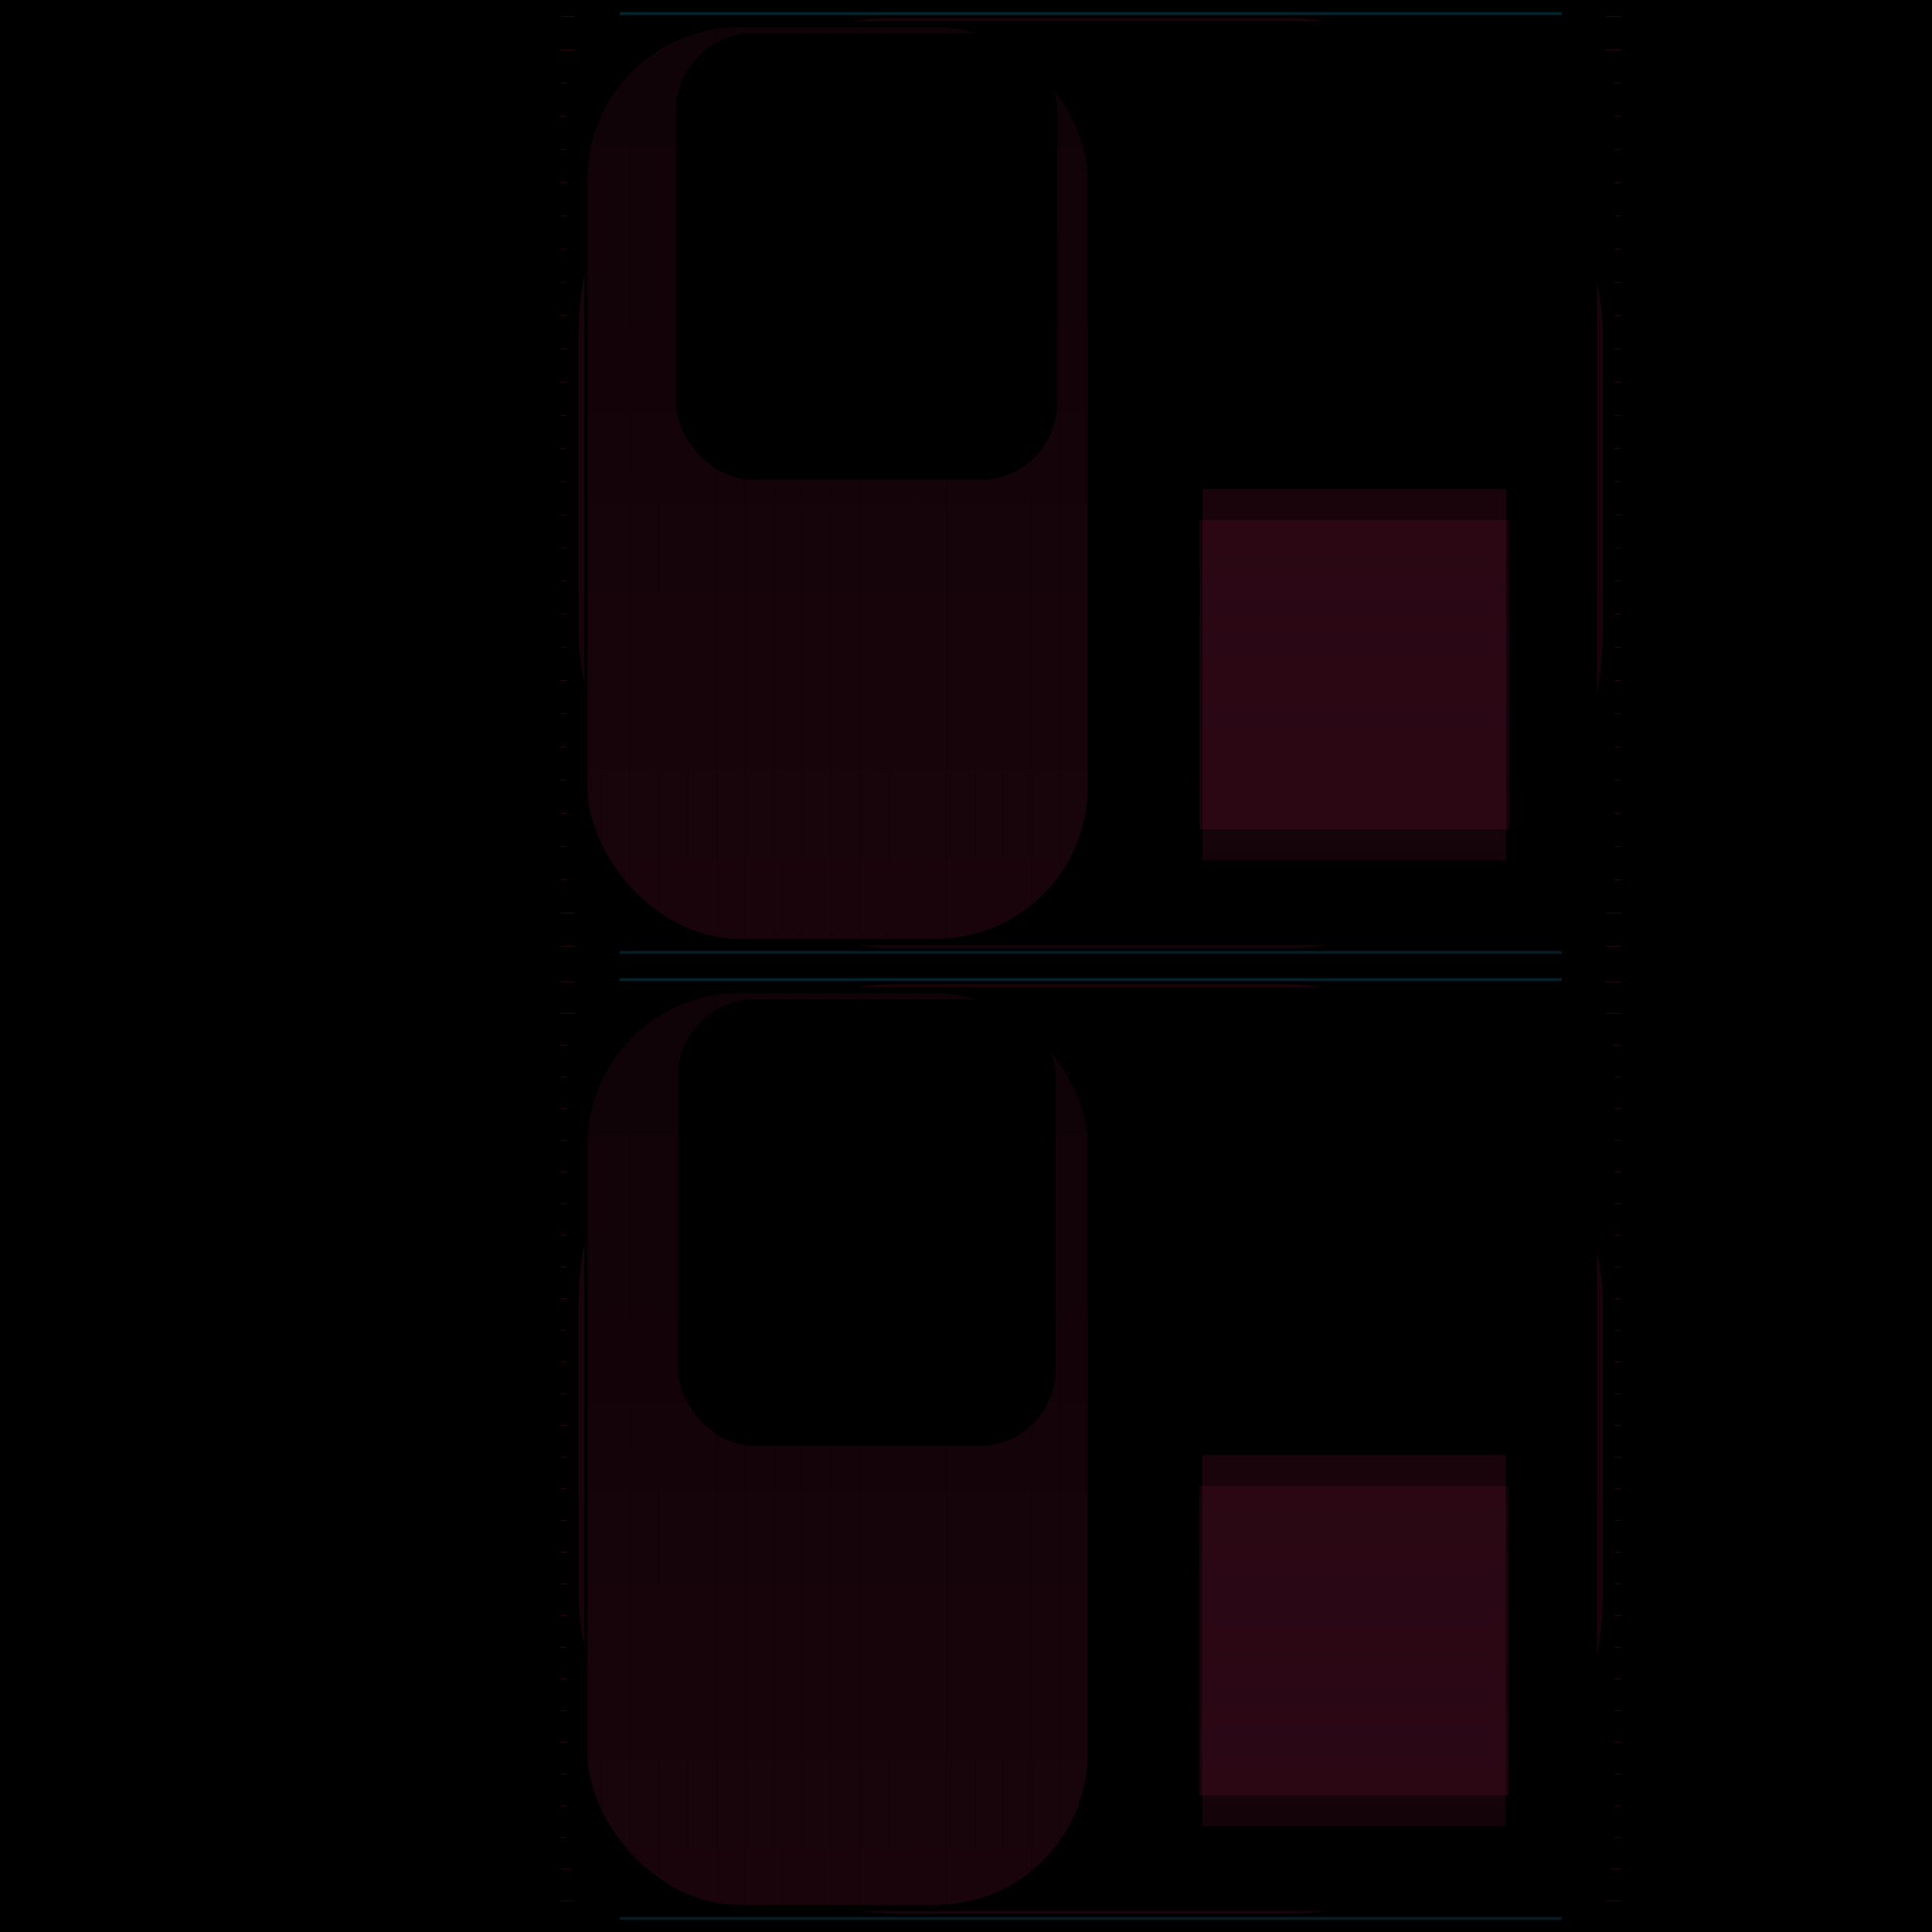 <svg id="svg" width="1280" height="1280" xmlns="http://www.w3.org/2000/svg" version="1.1" xmlns:xlink="http://www.w3.org/1999/xlink" xmlns:svgjs="http://svgjs.com/svgjs" viewBox="0 0 1280 1280"><defs id="SvgjsDefs1002"><radialGradient id="SvgjsRadialGradient1008" fx="0.106" fy="0.133" cx="0.106" cy="0.133" r="0.567"><stop id="SvgjsStop1009" stop-opacity="1" stop-color="hsla(151,75%,41%,0.816)" offset="0"></stop><stop id="SvgjsStop1010" stop-opacity="1" stop-color="hsla(193,47%,9%,0.537)" offset="1"></stop></radialGradient><radialGradient id="SvgjsRadialGradient1043" fx="0.5" fy="0.5" cx="0.5" cy="0.5" r="1"><stop id="SvgjsStop1044" stop-opacity="1" stop-color="hsl(193,47%,9%)" offset="0"></stop><stop id="SvgjsStop1045" stop-opacity="1" stop-color="hsl(16,3%,0%)" offset="1"></stop></radialGradient><radialGradient id="SvgjsRadialGradient1047" fx="0.5" fy="0.5" cx="0.5" cy="0.5" r="1"><stop id="SvgjsStop1048" stop-opacity="1" stop-color="hsl(193,47%,9%)" offset="0"></stop><stop id="SvgjsStop1049" stop-opacity="1" stop-color="hsl(166,40%,7%)" offset="1"></stop></radialGradient><linearGradient id="SvgjsLinearGradient1051" x1="0" y1="0" x2="0" y2="1"><stop id="SvgjsStop1052" stop-opacity="1" stop-color="#148cad" offset="0"></stop><stop id="SvgjsStop1053" stop-opacity="1" stop-color="#10738e" offset="1"></stop></linearGradient><radialGradient id="SvgjsRadialGradient1055" fx="0.5" fy="0.5" cx="0.5" cy="0.5" r="1"><stop id="SvgjsStop1056" stop-opacity="1" stop-color="hsl(193,47%,9%)" offset="0"></stop><stop id="SvgjsStop1057" stop-opacity="1" stop-color="hsl(168,40%,7%)" offset="1"></stop></radialGradient><linearGradient id="SvgjsLinearGradient1059" x1="0" y1="0" x2="0" y2="1"><stop id="SvgjsStop1060" stop-opacity="1" stop-color="#c12259" offset="0"></stop><stop id="SvgjsStop1061" stop-opacity="1" stop-color="#ab1e4e" offset="1"></stop></linearGradient><linearGradient id="SvgjsLinearGradient1063" x1="0" y1="0" x2="0" y2="1"><stop id="SvgjsStop1064" stop-opacity="1" stop-color="hsl(312,41%,76%)" offset="0"></stop><stop id="SvgjsStop1065" stop-opacity="1" stop-color="hsl(144,19%,35%)" offset="1"></stop></linearGradient><radialGradient id="SvgjsRadialGradient1067" fx="0.5" fy="0.5" cx="0.5" cy="0.5" r="1"><stop id="SvgjsStop1068" stop-opacity="1" stop-color="hsl(80,19%,3%)" offset="0"></stop><stop id="SvgjsStop1069" stop-opacity="1" stop-color="hsl(193,46%,9%)" offset="1"></stop></radialGradient><linearGradient id="SvgjsLinearGradient1071" x1="0" y1="0" x2="0" y2="1"><stop id="SvgjsStop1072" stop-opacity="1" stop-color="#941a44" offset="0"></stop><stop id="SvgjsStop1073" stop-opacity="1" stop-color="#c12259" offset="1"></stop></linearGradient><linearGradient id="SvgjsLinearGradient1075" x1="0" y1="0" x2="0" y2="1"><stop id="SvgjsStop1076" stop-opacity="1" stop-color="#c12259" offset="0"></stop><stop id="SvgjsStop1077" stop-opacity="1" stop-color="#9b1b47" offset="1"></stop></linearGradient><radialGradient id="SvgjsRadialGradient1092" fx="0.5" fy="0.5" cx="0.5" cy="0.5" r="1"><stop id="SvgjsStop1093" stop-opacity="1" stop-color="hsl(151,10%,27%)" offset="0"></stop><stop id="SvgjsStop1094" stop-opacity="1" stop-color="hsl(129,8%,23%)" offset="1"></stop></radialGradient><linearGradient id="SvgjsLinearGradient1096" x1="0" y1="0" x2="0" y2="1"><stop id="SvgjsStop1097" stop-opacity="1" stop-color="#731435" offset="0"></stop><stop id="SvgjsStop1098" stop-opacity="1" stop-color="#c12259" offset="1"></stop></linearGradient><radialGradient id="SvgjsRadialGradient1117" fx="0.5" fy="0.5" cx="0.5" cy="0.5" r="1"><stop id="SvgjsStop1118" stop-opacity="1" stop-color="hsl(153,10%,27%)" offset="0"></stop><stop id="SvgjsStop1119" stop-opacity="1" stop-color="hsl(83,5%,14%)" offset="1"></stop></radialGradient><radialGradient id="SvgjsRadialGradient1150" fx="0.5" fy="0.5" cx="0.5" cy="0.5" r="1"><stop id="SvgjsStop1151" stop-opacity="1" stop-color="hsl(196,46%,9%)" offset="0"></stop><stop id="SvgjsStop1152" stop-opacity="1" stop-color="hsl(16,3%,0%)" offset="1"></stop></radialGradient><radialGradient id="SvgjsRadialGradient1154" fx="0.5" fy="0.5" cx="0.5" cy="0.5" r="1"><stop id="SvgjsStop1155" stop-opacity="1" stop-color="hsl(196,46%,9%)" offset="0"></stop><stop id="SvgjsStop1156" stop-opacity="1" stop-color="hsl(169,40%,7%)" offset="1"></stop></radialGradient><linearGradient id="SvgjsLinearGradient1158" x1="0" y1="0" x2="0" y2="1"><stop id="SvgjsStop1159" stop-opacity="1" stop-color="#148cad" offset="0"></stop><stop id="SvgjsStop1160" stop-opacity="1" stop-color="#10738e" offset="1"></stop></linearGradient><radialGradient id="SvgjsRadialGradient1162" fx="0.5" fy="0.5" cx="0.5" cy="0.5" r="1"><stop id="SvgjsStop1163" stop-opacity="1" stop-color="hsl(196,46%,9%)" offset="0"></stop><stop id="SvgjsStop1164" stop-opacity="1" stop-color="hsl(170,40%,7%)" offset="1"></stop></radialGradient><linearGradient id="SvgjsLinearGradient1166" x1="0" y1="0" x2="0" y2="1"><stop id="SvgjsStop1167" stop-opacity="1" stop-color="#c32259" offset="0"></stop><stop id="SvgjsStop1168" stop-opacity="1" stop-color="#ac1e4e" offset="1"></stop></linearGradient><linearGradient id="SvgjsLinearGradient1170" x1="0" y1="0" x2="0" y2="1"><stop id="SvgjsStop1171" stop-opacity="1" stop-color="hsl(312,42%,77%)" offset="0"></stop><stop id="SvgjsStop1172" stop-opacity="1" stop-color="hsl(141,19%,35%)" offset="1"></stop></linearGradient><radialGradient id="SvgjsRadialGradient1174" fx="0.5" fy="0.5" cx="0.5" cy="0.5" r="1"><stop id="SvgjsStop1175" stop-opacity="1" stop-color="hsl(83,19%,3%)" offset="0"></stop><stop id="SvgjsStop1176" stop-opacity="1" stop-color="hsl(196,45%,9%)" offset="1"></stop></radialGradient><linearGradient id="SvgjsLinearGradient1178" x1="0" y1="0" x2="0" y2="1"><stop id="SvgjsStop1179" stop-opacity="1" stop-color="#971a45" offset="0"></stop><stop id="SvgjsStop1180" stop-opacity="1" stop-color="#c32259" offset="1"></stop></linearGradient><linearGradient id="SvgjsLinearGradient1182" x1="0" y1="0" x2="0" y2="1"><stop id="SvgjsStop1183" stop-opacity="1" stop-color="#c32259" offset="0"></stop><stop id="SvgjsStop1184" stop-opacity="1" stop-color="#9d1b47" offset="1"></stop></linearGradient><radialGradient id="SvgjsRadialGradient1200" fx="0.5" fy="0.5" cx="0.5" cy="0.5" r="1"><stop id="SvgjsStop1201" stop-opacity="1" stop-color="hsl(153,10%,27%)" offset="0"></stop><stop id="SvgjsStop1202" stop-opacity="1" stop-color="hsl(132,8%,23%)" offset="1"></stop></radialGradient><linearGradient id="SvgjsLinearGradient1204" x1="0" y1="0" x2="0" y2="1"><stop id="SvgjsStop1205" stop-opacity="1" stop-color="#751435" offset="0"></stop><stop id="SvgjsStop1206" stop-opacity="1" stop-color="#c32259" offset="1"></stop></linearGradient><radialGradient id="SvgjsRadialGradient1225" fx="0.5" fy="0.5" cx="0.5" cy="0.5" r="1"><stop id="SvgjsStop1226" stop-opacity="1" stop-color="hsl(156,10%,27%)" offset="0"></stop><stop id="SvgjsStop1227" stop-opacity="1" stop-color="hsl(84,5%,14%)" offset="1"></stop></radialGradient></defs><rect id="SvgjsRect1011" width="1280" height="1280" x="0" y="0" fill="url(#SvgjsRadialGradient1008)"></rect><line id="SvgjsLine1012" x1="371.254" y1="650.5" x2="1073.999" y2="650.5" stroke="#c12259" stroke-width="0.1"></line><line id="SvgjsLine1013" x1="371.254" y1="671.5" x2="1073.999" y2="671.5" stroke="#c12259" stroke-width="0.1"></line><line id="SvgjsLine1014" x1="371.254" y1="692.5" x2="1073.999" y2="692.5" stroke="#c12259" stroke-width="0.1"></line><line id="SvgjsLine1015" x1="371.254" y1="713.5" x2="1073.999" y2="713.5" stroke="#c12259" stroke-width="0.1"></line><line id="SvgjsLine1016" x1="371.254" y1="734.5" x2="1073.999" y2="734.5" stroke="#c12259" stroke-width="0.1"></line><line id="SvgjsLine1017" x1="371.254" y1="755.5" x2="1073.999" y2="755.5" stroke="#c12259" stroke-width="0.1"></line><line id="SvgjsLine1018" x1="371.254" y1="776.5" x2="1073.999" y2="776.5" stroke="#c12259" stroke-width="0.1"></line><line id="SvgjsLine1019" x1="371.254" y1="797.5" x2="1073.999" y2="797.5" stroke="#c12259" stroke-width="0.1"></line><line id="SvgjsLine1020" x1="371.254" y1="818.5" x2="1073.999" y2="818.5" stroke="#c12259" stroke-width="0.1"></line><line id="SvgjsLine1021" x1="371.254" y1="839.5" x2="1073.999" y2="839.5" stroke="#c12259" stroke-width="0.1"></line><line id="SvgjsLine1022" x1="371.254" y1="860.5" x2="1073.999" y2="860.5" stroke="#c12259" stroke-width="0.1"></line><line id="SvgjsLine1023" x1="371.254" y1="881.5" x2="1073.999" y2="881.5" stroke="#c12259" stroke-width="0.1"></line><line id="SvgjsLine1024" x1="371.254" y1="902.5" x2="1073.999" y2="902.5" stroke="#c12259" stroke-width="0.1"></line><line id="SvgjsLine1025" x1="371.254" y1="923.5" x2="1073.999" y2="923.5" stroke="#c12259" stroke-width="0.1"></line><line id="SvgjsLine1026" x1="371.254" y1="944.5" x2="1073.999" y2="944.5" stroke="#c12259" stroke-width="0.1"></line><line id="SvgjsLine1027" x1="371.254" y1="965.5" x2="1073.999" y2="965.5" stroke="#c12259" stroke-width="0.1"></line><line id="SvgjsLine1028" x1="371.254" y1="986.5" x2="1073.999" y2="986.5" stroke="#c12259" stroke-width="0.1"></line><line id="SvgjsLine1029" x1="371.254" y1="1007.5" x2="1073.999" y2="1007.5" stroke="#c12259" stroke-width="0.1"></line><line id="SvgjsLine1030" x1="371.254" y1="1028.5" x2="1073.999" y2="1028.5" stroke="#c12259" stroke-width="0.1"></line><line id="SvgjsLine1031" x1="371.254" y1="1049.5" x2="1073.999" y2="1049.5" stroke="#c12259" stroke-width="0.1"></line><line id="SvgjsLine1032" x1="371.254" y1="1070.5" x2="1073.999" y2="1070.5" stroke="#c12259" stroke-width="0.1"></line><line id="SvgjsLine1033" x1="371.254" y1="1091.5" x2="1073.999" y2="1091.5" stroke="#c12259" stroke-width="0.1"></line><line id="SvgjsLine1034" x1="371.254" y1="1112.5" x2="1073.999" y2="1112.5" stroke="#c12259" stroke-width="0.1"></line><line id="SvgjsLine1035" x1="371.254" y1="1133.5" x2="1073.999" y2="1133.5" stroke="#c12259" stroke-width="0.1"></line><line id="SvgjsLine1036" x1="371.254" y1="1154.5" x2="1073.999" y2="1154.5" stroke="#c12259" stroke-width="0.1"></line><line id="SvgjsLine1037" x1="371.254" y1="1175.5" x2="1073.999" y2="1175.5" stroke="#c12259" stroke-width="0.1"></line><line id="SvgjsLine1038" x1="371.254" y1="1196.5" x2="1073.999" y2="1196.5" stroke="#c12259" stroke-width="0.1"></line><line id="SvgjsLine1039" x1="371.254" y1="1217.5" x2="1073.999" y2="1217.5" stroke="#c12259" stroke-width="0.1"></line><line id="SvgjsLine1040" x1="371.254" y1="1238.5" x2="1073.999" y2="1238.5" stroke="#c12259" stroke-width="0.1"></line><line id="SvgjsLine1041" x1="371.254" y1="1259.5" x2="1073.999" y2="1259.5" stroke="#c12259" stroke-width="0.1"></line><rect id="SvgjsRect1042" width="694.745" height="632" x="375.25" y="644.00" fill="url(#SvgjsRadialGradient1043)" fill-opacity="0.54" style="mix-blend-mode: normal" filter="none" rx="56.118" ry="56.118"></rect><rect id="SvgjsRect1046" width="628" height="628" x="408.627" y="646" style="mix-blend-mode: normal" filter="none" fill="url(#SvgjsRadialGradient1047)" fill-opacity="0.54"></rect><rect id="SvgjsRect1050" width="624" height="624" x="410.627" y="648" style="mix-blend-mode: normal" filter="none" fill="url(#SvgjsLinearGradient1051)" fill-opacity="0.24"></rect><rect id="SvgjsRect1054" width="682.745" height="620" x="381.25" y="650.00" fill="url(#SvgjsRadialGradient1055)" fill-opacity="0.54" style="mix-blend-mode: normal" filter="none"></rect><rect id="SvgjsRect1058" width="678.745" height="616" x="383.25" y="652.00" fill="url(#SvgjsLinearGradient1059)" fill-opacity="0.13" style="mix-blend-mode: multiply" filter="none" rx="212.745" ry="212.745"></rect><rect id="SvgjsRect1062" width="612" height="612" x="416.627" y="654" style="mix-blend-mode: difference" filter="none" fill="url(#SvgjsLinearGradient1063)" fill-opacity="0.40"></rect><rect id="SvgjsRect1066" width="670.745" height="608" x="387.25" y="656.00" fill="url(#SvgjsRadialGradient1067)" fill-opacity="0.54" style="mix-blend-mode: difference" filter="none" rx="49.2" ry="49.2"></rect><rect id="SvgjsRect1070" width="205.069" height="205.069" x="794.535" y="984.466" style="mix-blend-mode: difference" filter="none" fill="url(#SvgjsLinearGradient1071)" fill-opacity="0.13"></rect><rect id="SvgjsRect1074" width="201.069" height="246" x="796.53" y="964.00" fill="url(#SvgjsLinearGradient1075)" fill-opacity="0.13" style="mix-blend-mode: difference" filter="none"></rect><line id="SvgjsLine1078" x1="792.535" y1="715.5" x2="1001.604" y2="715.5" stroke="hsl(312,41%,77%)" stroke-width="0.1"></line><line id="SvgjsLine1079" x1="792.535" y1="734.5" x2="1001.604" y2="734.5" stroke="hsl(312,41%,77%)" stroke-width="0.1"></line><line id="SvgjsLine1080" x1="792.535" y1="753.5" x2="1001.604" y2="753.5" stroke="hsl(312,41%,77%)" stroke-width="0.1"></line><line id="SvgjsLine1081" x1="792.535" y1="772.5" x2="1001.604" y2="772.5" stroke="hsl(312,41%,77%)" stroke-width="0.1"></line><line id="SvgjsLine1082" x1="792.535" y1="791.5" x2="1001.604" y2="791.5" stroke="hsl(312,41%,77%)" stroke-width="0.1"></line><line id="SvgjsLine1083" x1="792.535" y1="810.5" x2="1001.604" y2="810.5" stroke="hsl(312,41%,77%)" stroke-width="0.1"></line><line id="SvgjsLine1084" x1="792.535" y1="829.5" x2="1001.604" y2="829.5" stroke="hsl(312,41%,77%)" stroke-width="0.1"></line><line id="SvgjsLine1085" x1="792.535" y1="848.5" x2="1001.604" y2="848.5" stroke="hsl(312,41%,77%)" stroke-width="0.1"></line><line id="SvgjsLine1086" x1="792.535" y1="867.5" x2="1001.604" y2="867.5" stroke="hsl(312,41%,77%)" stroke-width="0.1"></line><line id="SvgjsLine1087" x1="792.535" y1="886.5" x2="1001.604" y2="886.5" stroke="hsl(312,41%,77%)" stroke-width="0.1"></line><line id="SvgjsLine1088" x1="792.535" y1="905.5" x2="1001.604" y2="905.5" stroke="hsl(312,41%,77%)" stroke-width="0.1"></line><line id="SvgjsLine1089" x1="792.535" y1="924.5" x2="1001.604" y2="924.5" stroke="hsl(312,41%,77%)" stroke-width="0.1"></line><line id="SvgjsLine1090" x1="792.535" y1="943.5" x2="1001.604" y2="943.5" stroke="hsl(312,41%,77%)" stroke-width="0.1"></line><circle id="SvgjsCircle1091" r="100.534" cx="897.069" cy="833" style="mix-blend-mode: difference" filter="none" fill="url(#SvgjsRadialGradient1092)" fill-opacity="0.40"></circle><rect id="SvgjsRect1095" width="331.373" height="604" x="389.25" y="658.00" fill="url(#SvgjsLinearGradient1096)" fill-opacity="0.13" style="mix-blend-mode: difference" filter="none" rx="100.612" ry="100.612"></rect><line id="SvgjsLine1099" x1="398.754" y1="658" x2="398.754" y2="1262" stroke="hsl(153,76%,41%)" stroke-width="0.1"></line><line id="SvgjsLine1100" x1="417.754" y1="658" x2="417.754" y2="1262" stroke="hsl(153,76%,41%)" stroke-width="0.1"></line><line id="SvgjsLine1101" x1="436.754" y1="658" x2="436.754" y2="1262" stroke="hsl(153,76%,41%)" stroke-width="0.1"></line><line id="SvgjsLine1102" x1="455.754" y1="658" x2="455.754" y2="1262" stroke="hsl(153,76%,41%)" stroke-width="0.1"></line><line id="SvgjsLine1103" x1="474.754" y1="658" x2="474.754" y2="1262" stroke="hsl(153,76%,41%)" stroke-width="0.1"></line><line id="SvgjsLine1104" x1="493.754" y1="658" x2="493.754" y2="1262" stroke="hsl(153,76%,41%)" stroke-width="0.1"></line><line id="SvgjsLine1105" x1="512.754" y1="658" x2="512.754" y2="1262" stroke="hsl(153,76%,41%)" stroke-width="0.1"></line><line id="SvgjsLine1106" x1="531.754" y1="658" x2="531.754" y2="1262" stroke="hsl(153,76%,41%)" stroke-width="0.1"></line><line id="SvgjsLine1107" x1="550.754" y1="658" x2="550.754" y2="1262" stroke="hsl(153,76%,41%)" stroke-width="0.1"></line><line id="SvgjsLine1108" x1="569.754" y1="658" x2="569.754" y2="1262" stroke="hsl(153,76%,41%)" stroke-width="0.1"></line><line id="SvgjsLine1109" x1="588.754" y1="658" x2="588.754" y2="1262" stroke="hsl(153,76%,41%)" stroke-width="0.1"></line><line id="SvgjsLine1110" x1="607.754" y1="658" x2="607.754" y2="1262" stroke="hsl(153,76%,41%)" stroke-width="0.1"></line><line id="SvgjsLine1111" x1="626.754" y1="658" x2="626.754" y2="1262" stroke="hsl(153,76%,41%)" stroke-width="0.1"></line><line id="SvgjsLine1112" x1="645.754" y1="658" x2="645.754" y2="1262" stroke="hsl(153,76%,41%)" stroke-width="0.1"></line><line id="SvgjsLine1113" x1="664.754" y1="658" x2="664.754" y2="1262" stroke="hsl(153,76%,41%)" stroke-width="0.1"></line><line id="SvgjsLine1114" x1="683.754" y1="658" x2="683.754" y2="1262" stroke="hsl(153,76%,41%)" stroke-width="0.1"></line><line id="SvgjsLine1115" x1="702.754" y1="658" x2="702.754" y2="1262" stroke="hsl(153,76%,41%)" stroke-width="0.1"></line><rect id="SvgjsRect1116" width="250.195" height="296" x="449.21" y="662.00" fill="url(#SvgjsRadialGradient1117)" fill-opacity="0.40" style="mix-blend-mode: overlay" filter="none" rx="50.839" ry="50.839"></rect><line id="SvgjsLine1120" x1="371.254" y1="11" x2="1073.999" y2="11" stroke="#c32259" stroke-width="0.1"></line><line id="SvgjsLine1121" x1="371.254" y1="33" x2="1073.999" y2="33" stroke="#c32259" stroke-width="0.1"></line><line id="SvgjsLine1122" x1="371.254" y1="55" x2="1073.999" y2="55" stroke="#c32259" stroke-width="0.1"></line><line id="SvgjsLine1123" x1="371.254" y1="77" x2="1073.999" y2="77" stroke="#c32259" stroke-width="0.1"></line><line id="SvgjsLine1124" x1="371.254" y1="99" x2="1073.999" y2="99" stroke="#c32259" stroke-width="0.1"></line><line id="SvgjsLine1125" x1="371.254" y1="121" x2="1073.999" y2="121" stroke="#c32259" stroke-width="0.1"></line><line id="SvgjsLine1126" x1="371.254" y1="143" x2="1073.999" y2="143" stroke="#c32259" stroke-width="0.1"></line><line id="SvgjsLine1127" x1="371.254" y1="165" x2="1073.999" y2="165" stroke="#c32259" stroke-width="0.1"></line><line id="SvgjsLine1128" x1="371.254" y1="187" x2="1073.999" y2="187" stroke="#c32259" stroke-width="0.1"></line><line id="SvgjsLine1129" x1="371.254" y1="209" x2="1073.999" y2="209" stroke="#c32259" stroke-width="0.1"></line><line id="SvgjsLine1130" x1="371.254" y1="231" x2="1073.999" y2="231" stroke="#c32259" stroke-width="0.1"></line><line id="SvgjsLine1131" x1="371.254" y1="253" x2="1073.999" y2="253" stroke="#c32259" stroke-width="0.1"></line><line id="SvgjsLine1132" x1="371.254" y1="275" x2="1073.999" y2="275" stroke="#c32259" stroke-width="0.1"></line><line id="SvgjsLine1133" x1="371.254" y1="297" x2="1073.999" y2="297" stroke="#c32259" stroke-width="0.1"></line><line id="SvgjsLine1134" x1="371.254" y1="319" x2="1073.999" y2="319" stroke="#c32259" stroke-width="0.1"></line><line id="SvgjsLine1135" x1="371.254" y1="341" x2="1073.999" y2="341" stroke="#c32259" stroke-width="0.1"></line><line id="SvgjsLine1136" x1="371.254" y1="363" x2="1073.999" y2="363" stroke="#c32259" stroke-width="0.1"></line><line id="SvgjsLine1137" x1="371.254" y1="385" x2="1073.999" y2="385" stroke="#c32259" stroke-width="0.1"></line><line id="SvgjsLine1138" x1="371.254" y1="407" x2="1073.999" y2="407" stroke="#c32259" stroke-width="0.1"></line><line id="SvgjsLine1139" x1="371.254" y1="429" x2="1073.999" y2="429" stroke="#c32259" stroke-width="0.1"></line><line id="SvgjsLine1140" x1="371.254" y1="451" x2="1073.999" y2="451" stroke="#c32259" stroke-width="0.1"></line><line id="SvgjsLine1141" x1="371.254" y1="473" x2="1073.999" y2="473" stroke="#c32259" stroke-width="0.1"></line><line id="SvgjsLine1142" x1="371.254" y1="495" x2="1073.999" y2="495" stroke="#c32259" stroke-width="0.1"></line><line id="SvgjsLine1143" x1="371.254" y1="517" x2="1073.999" y2="517" stroke="#c32259" stroke-width="0.1"></line><line id="SvgjsLine1144" x1="371.254" y1="539" x2="1073.999" y2="539" stroke="#c32259" stroke-width="0.1"></line><line id="SvgjsLine1145" x1="371.254" y1="561" x2="1073.999" y2="561" stroke="#c32259" stroke-width="0.1"></line><line id="SvgjsLine1146" x1="371.254" y1="583" x2="1073.999" y2="583" stroke="#c32259" stroke-width="0.1"></line><line id="SvgjsLine1147" x1="371.254" y1="605" x2="1073.999" y2="605" stroke="#c32259" stroke-width="0.1"></line><line id="SvgjsLine1148" x1="371.254" y1="627" x2="1073.999" y2="627" stroke="#c32259" stroke-width="0.1"></line><rect id="SvgjsRect1149" width="694.745" height="632" x="375.25" y="4.00" fill="url(#SvgjsRadialGradient1150)" fill-opacity="0.55" style="mix-blend-mode: normal" filter="none" rx="56.118" ry="56.118"></rect><rect id="SvgjsRect1153" width="628" height="628" x="408.627" y="6" style="mix-blend-mode: normal" filter="none" fill="url(#SvgjsRadialGradient1154)" fill-opacity="0.55"></rect><rect id="SvgjsRect1157" width="624" height="624" x="410.627" y="8" style="mix-blend-mode: normal" filter="none" fill="url(#SvgjsLinearGradient1158)" fill-opacity="0.25"></rect><rect id="SvgjsRect1161" width="682.745" height="620" x="381.25" y="10.00" fill="url(#SvgjsRadialGradient1162)" fill-opacity="0.55" style="mix-blend-mode: normal" filter="none"></rect><rect id="SvgjsRect1165" width="678.745" height="616" x="383.25" y="12.00" fill="url(#SvgjsLinearGradient1166)" fill-opacity="0.13" style="mix-blend-mode: multiply" filter="none" rx="210.314" ry="210.314"></rect><rect id="SvgjsRect1169" width="612" height="612" x="416.627" y="14" style="mix-blend-mode: difference" filter="none" fill="url(#SvgjsLinearGradient1170)" fill-opacity="0.39"></rect><rect id="SvgjsRect1173" width="670.745" height="608" x="387.25" y="16.00" fill="url(#SvgjsRadialGradient1174)" fill-opacity="0.55" style="mix-blend-mode: difference" filter="none" rx="49.2" ry="49.2"></rect><rect id="SvgjsRect1177" width="205.069" height="205.069" x="794.741" y="344.466" style="mix-blend-mode: difference" filter="none" fill="url(#SvgjsLinearGradient1178)" fill-opacity="0.13"></rect><rect id="SvgjsRect1181" width="201.069" height="246" x="796.74" y="324.00" fill="url(#SvgjsLinearGradient1182)" fill-opacity="0.13" style="mix-blend-mode: difference" filter="none"></rect><line id="SvgjsLine1185" x1="792.741" y1="75" x2="1001.81" y2="75" stroke="hsl(312,42%,78%)" stroke-width="0.1"></line><line id="SvgjsLine1186" x1="792.741" y1="93" x2="1001.81" y2="93" stroke="hsl(312,42%,78%)" stroke-width="0.1"></line><line id="SvgjsLine1187" x1="792.741" y1="111" x2="1001.81" y2="111" stroke="hsl(312,42%,78%)" stroke-width="0.1"></line><line id="SvgjsLine1188" x1="792.741" y1="129" x2="1001.81" y2="129" stroke="hsl(312,42%,78%)" stroke-width="0.1"></line><line id="SvgjsLine1189" x1="792.741" y1="147" x2="1001.81" y2="147" stroke="hsl(312,42%,78%)" stroke-width="0.1"></line><line id="SvgjsLine1190" x1="792.741" y1="165" x2="1001.81" y2="165" stroke="hsl(312,42%,78%)" stroke-width="0.1"></line><line id="SvgjsLine1191" x1="792.741" y1="183" x2="1001.81" y2="183" stroke="hsl(312,42%,78%)" stroke-width="0.1"></line><line id="SvgjsLine1192" x1="792.741" y1="201" x2="1001.81" y2="201" stroke="hsl(312,42%,78%)" stroke-width="0.1"></line><line id="SvgjsLine1193" x1="792.741" y1="219" x2="1001.81" y2="219" stroke="hsl(312,42%,78%)" stroke-width="0.1"></line><line id="SvgjsLine1194" x1="792.741" y1="237" x2="1001.81" y2="237" stroke="hsl(312,42%,78%)" stroke-width="0.1"></line><line id="SvgjsLine1195" x1="792.741" y1="255" x2="1001.81" y2="255" stroke="hsl(312,42%,78%)" stroke-width="0.1"></line><line id="SvgjsLine1196" x1="792.741" y1="273" x2="1001.81" y2="273" stroke="hsl(312,42%,78%)" stroke-width="0.1"></line><line id="SvgjsLine1197" x1="792.741" y1="291" x2="1001.81" y2="291" stroke="hsl(312,42%,78%)" stroke-width="0.1"></line><line id="SvgjsLine1198" x1="792.741" y1="309" x2="1001.81" y2="309" stroke="hsl(312,42%,78%)" stroke-width="0.1"></line><circle id="SvgjsCircle1199" r="100.534" cx="897.276" cy="193" style="mix-blend-mode: difference" filter="none" fill="url(#SvgjsRadialGradient1200)" fill-opacity="0.40"></circle><rect id="SvgjsRect1203" width="331.373" height="604" x="389.25" y="18.00" fill="url(#SvgjsLinearGradient1204)" fill-opacity="0.13" style="mix-blend-mode: difference" filter="none" rx="100.612" ry="100.612"></rect><line id="SvgjsLine1207" x1="398.754" y1="18" x2="398.754" y2="622" stroke="hsl(156,77%,40%)" stroke-width="0.1"></line><line id="SvgjsLine1208" x1="417.754" y1="18" x2="417.754" y2="622" stroke="hsl(156,77%,40%)" stroke-width="0.1"></line><line id="SvgjsLine1209" x1="436.754" y1="18" x2="436.754" y2="622" stroke="hsl(156,77%,40%)" stroke-width="0.1"></line><line id="SvgjsLine1210" x1="455.754" y1="18" x2="455.754" y2="622" stroke="hsl(156,77%,40%)" stroke-width="0.1"></line><line id="SvgjsLine1211" x1="474.754" y1="18" x2="474.754" y2="622" stroke="hsl(156,77%,40%)" stroke-width="0.1"></line><line id="SvgjsLine1212" x1="493.754" y1="18" x2="493.754" y2="622" stroke="hsl(156,77%,40%)" stroke-width="0.1"></line><line id="SvgjsLine1213" x1="512.754" y1="18" x2="512.754" y2="622" stroke="hsl(156,77%,40%)" stroke-width="0.1"></line><line id="SvgjsLine1214" x1="531.754" y1="18" x2="531.754" y2="622" stroke="hsl(156,77%,40%)" stroke-width="0.1"></line><line id="SvgjsLine1215" x1="550.754" y1="18" x2="550.754" y2="622" stroke="hsl(156,77%,40%)" stroke-width="0.1"></line><line id="SvgjsLine1216" x1="569.754" y1="18" x2="569.754" y2="622" stroke="hsl(156,77%,40%)" stroke-width="0.1"></line><line id="SvgjsLine1217" x1="588.754" y1="18" x2="588.754" y2="622" stroke="hsl(156,77%,40%)" stroke-width="0.1"></line><line id="SvgjsLine1218" x1="607.754" y1="18" x2="607.754" y2="622" stroke="hsl(156,77%,40%)" stroke-width="0.1"></line><line id="SvgjsLine1219" x1="626.754" y1="18" x2="626.754" y2="622" stroke="hsl(156,77%,40%)" stroke-width="0.1"></line><line id="SvgjsLine1220" x1="645.754" y1="18" x2="645.754" y2="622" stroke="hsl(156,77%,40%)" stroke-width="0.1"></line><line id="SvgjsLine1221" x1="664.754" y1="18" x2="664.754" y2="622" stroke="hsl(156,77%,40%)" stroke-width="0.1"></line><line id="SvgjsLine1222" x1="683.754" y1="18" x2="683.754" y2="622" stroke="hsl(156,77%,40%)" stroke-width="0.1"></line><line id="SvgjsLine1223" x1="702.754" y1="18" x2="702.754" y2="622" stroke="hsl(156,77%,40%)" stroke-width="0.1"></line><rect id="SvgjsRect1224" width="252.763" height="296" x="447.80" y="22.00" fill="url(#SvgjsRadialGradient1225)" fill-opacity="0.40" style="mix-blend-mode: overlay" filter="none" rx="51.353" ry="51.353"></rect></svg>
